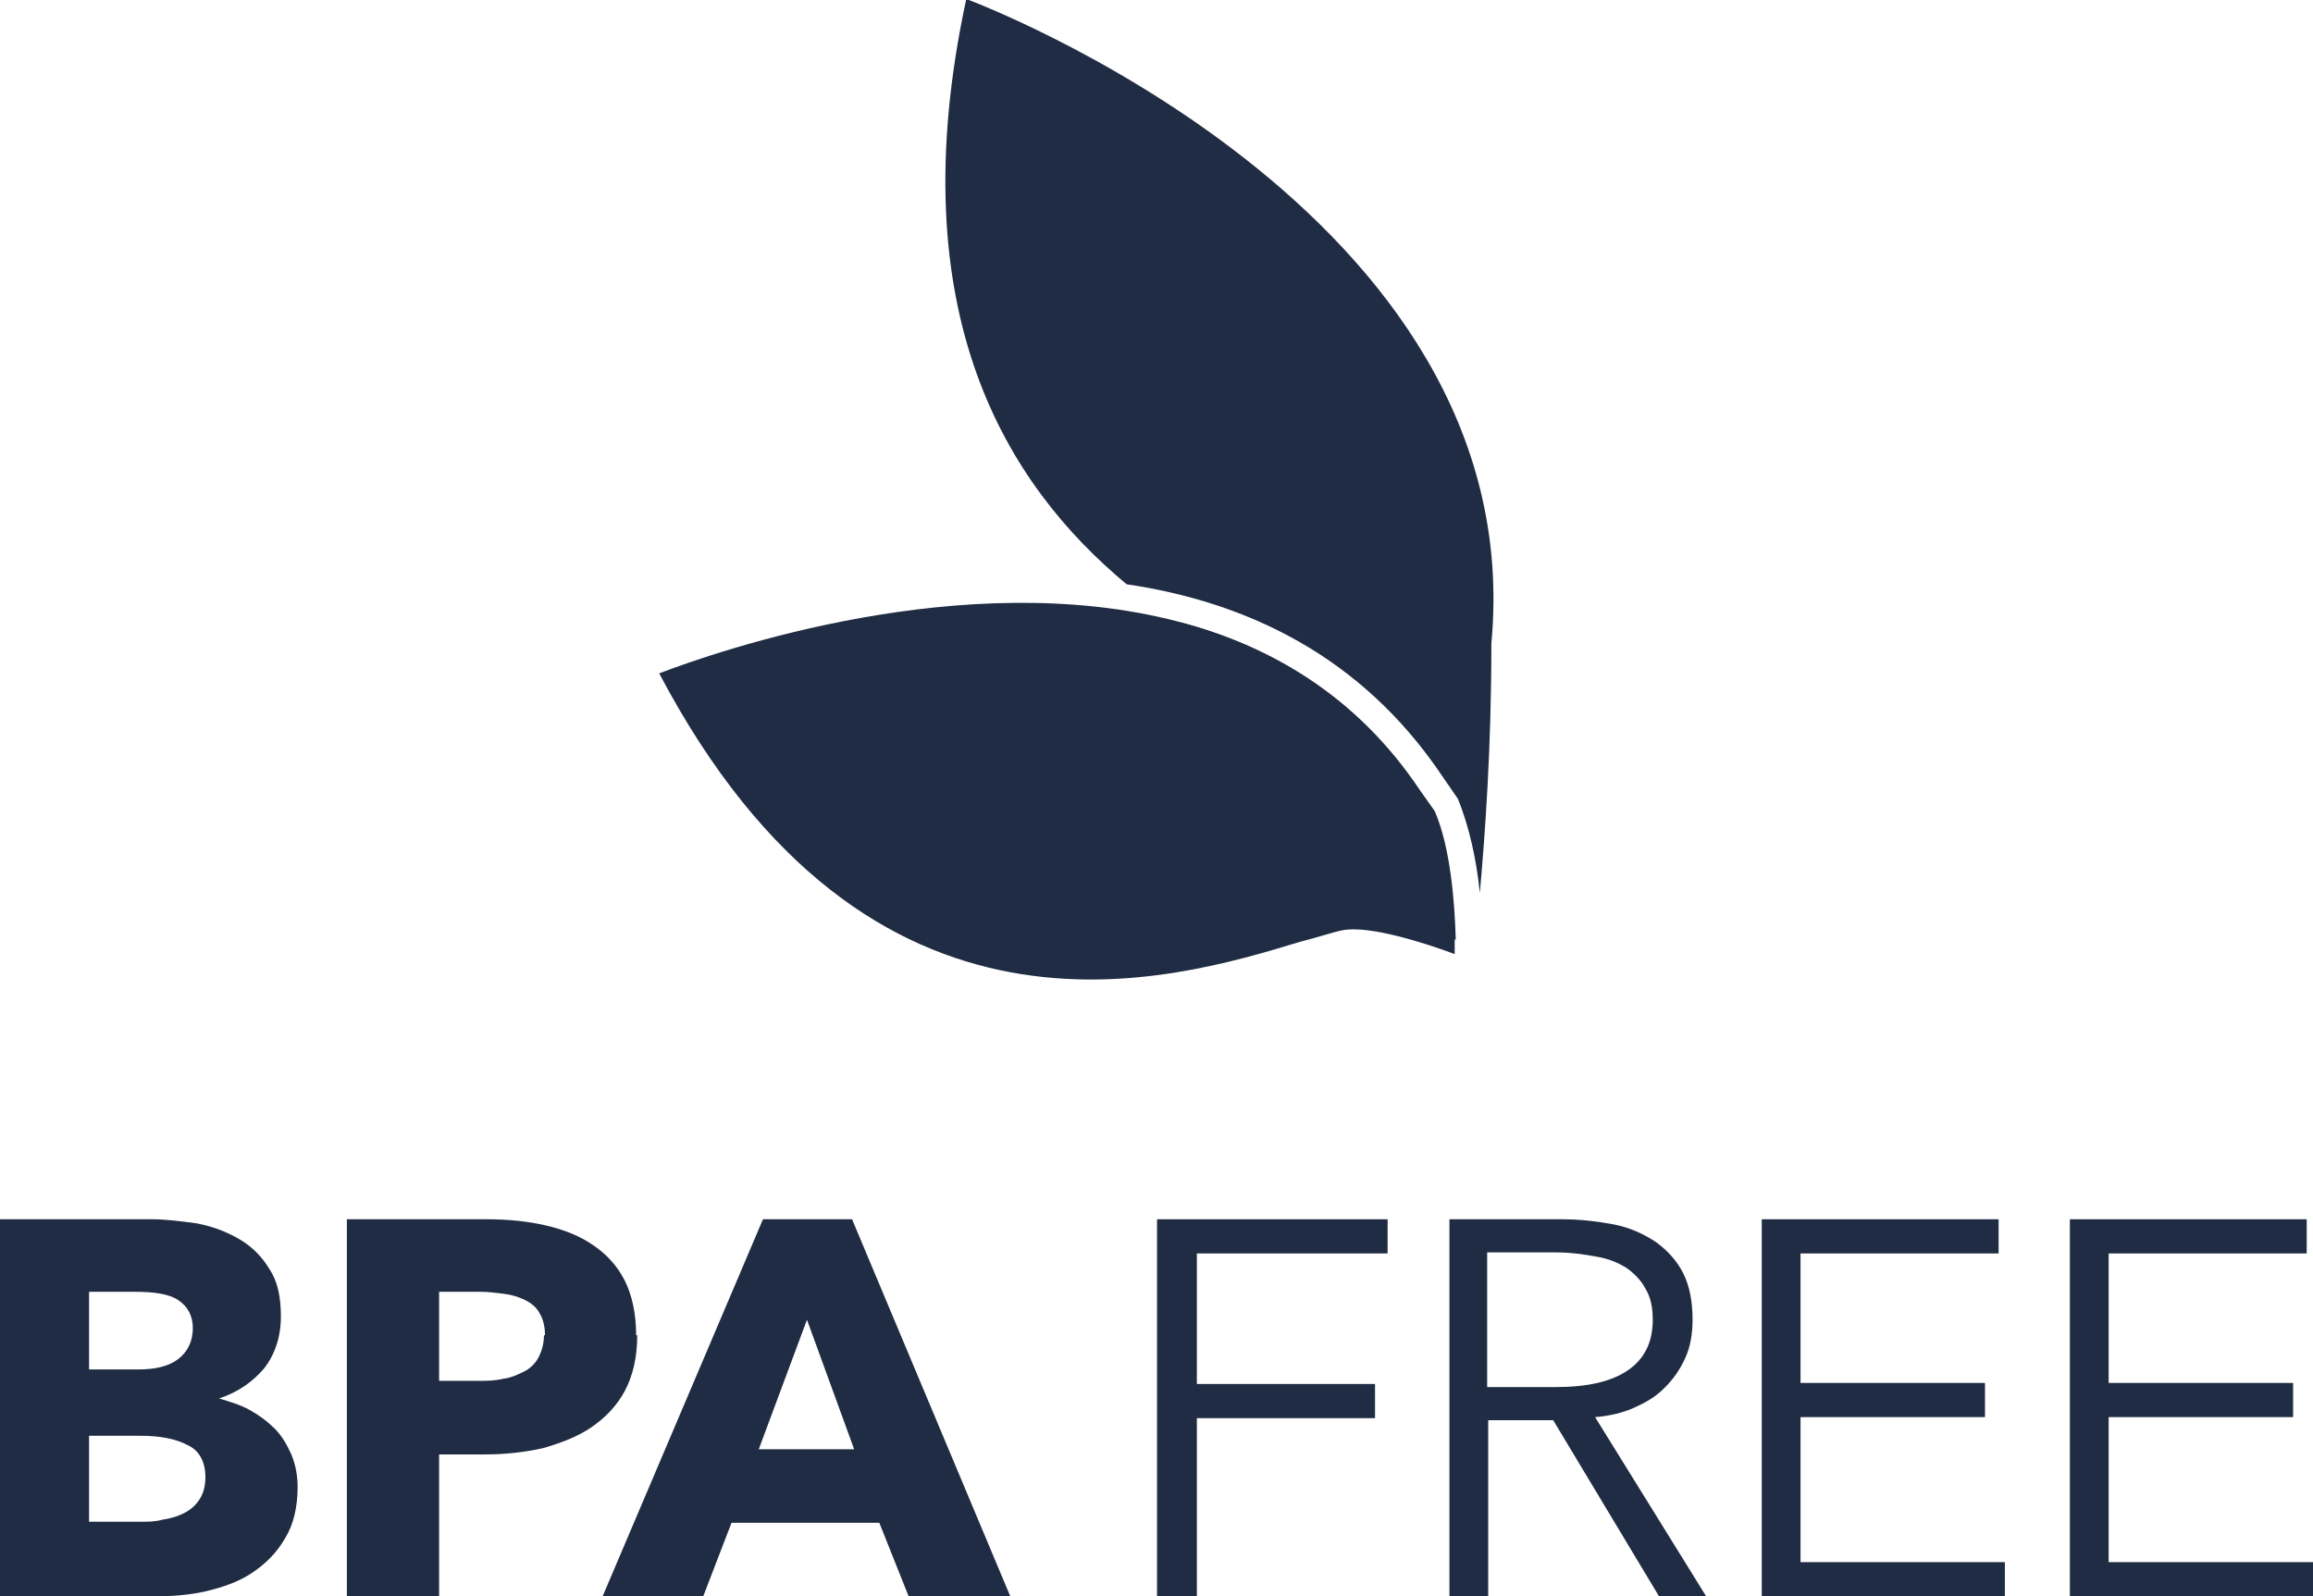 <svg xmlns="http://www.w3.org/2000/svg" fill="none" viewBox="0 0 71 49" height="49" width="71">
<g clip-path="url(#clip0_780_333)">
<path fill="#1F2C43" d="M9.136 45.63C9.136 46.266 9.008 46.806 8.75 47.219C8.493 47.665 8.171 47.983 7.753 48.269C7.335 48.555 6.852 48.714 6.338 48.841C5.791 48.968 5.244 49 4.697 49H0V37.426H4.665C5.115 37.426 5.565 37.489 6.048 37.553C6.531 37.648 6.949 37.807 7.335 38.03C7.721 38.252 8.043 38.571 8.268 38.952C8.525 39.334 8.622 39.811 8.622 40.415C8.622 41.051 8.429 41.591 8.107 42.005C7.753 42.418 7.303 42.736 6.724 42.927C7.045 43.022 7.367 43.117 7.657 43.276C7.946 43.435 8.203 43.626 8.429 43.849C8.654 44.072 8.815 44.358 8.943 44.644C9.072 44.962 9.136 45.28 9.136 45.661V45.63ZM5.919 40.764C5.919 40.383 5.758 40.097 5.469 39.906C5.179 39.715 4.729 39.652 4.118 39.652H2.734V42.036H4.246C4.761 42.036 5.179 41.941 5.469 41.718C5.758 41.496 5.919 41.178 5.919 40.764ZM6.305 45.343C6.305 44.866 6.112 44.517 5.758 44.358C5.405 44.167 4.922 44.072 4.311 44.072H2.734V46.711H4.311C4.536 46.711 4.761 46.711 4.986 46.647C5.212 46.615 5.437 46.552 5.63 46.456C5.823 46.361 5.984 46.234 6.112 46.043C6.241 45.852 6.305 45.63 6.305 45.343Z"></path>
<path fill="#1F2C43" d="M19.56 40.987C19.56 41.655 19.431 42.227 19.174 42.704C18.916 43.181 18.562 43.531 18.144 43.817C17.726 44.103 17.211 44.294 16.664 44.453C16.085 44.58 15.506 44.644 14.895 44.644H13.479V49H10.648V37.426H14.959C15.603 37.426 16.214 37.489 16.761 37.617C17.308 37.744 17.79 37.934 18.209 38.221C18.627 38.507 18.948 38.857 19.174 39.302C19.399 39.747 19.527 40.319 19.527 40.987H19.56ZM16.729 40.987C16.729 40.701 16.664 40.478 16.568 40.319C16.471 40.129 16.31 40.001 16.117 39.906C15.924 39.811 15.731 39.747 15.474 39.715C15.217 39.683 14.991 39.652 14.734 39.652H13.479V42.386H14.67C14.927 42.386 15.184 42.386 15.442 42.323C15.699 42.291 15.892 42.195 16.085 42.1C16.278 42.005 16.439 41.846 16.536 41.655C16.632 41.464 16.697 41.242 16.697 40.987H16.729Z"></path>
<path fill="#1F2C43" d="M27.892 49L26.991 46.742H22.455L21.586 49H18.498L23.42 37.426H26.155L31.012 49H27.86H27.892ZM24.771 40.51L23.291 44.485H26.219L24.771 40.51Z"></path>
<path fill="#1F2C43" d="M36.706 49H35.516V37.426H42.594V38.475H36.739V42.482H42.208V43.531H36.739V49H36.706Z"></path>
<path fill="#1F2C43" d="M45.682 49H44.492V37.426H47.934C48.513 37.426 49.028 37.489 49.542 37.585C50.025 37.68 50.443 37.871 50.829 38.125C51.183 38.38 51.473 38.698 51.666 39.079C51.859 39.461 51.955 39.938 51.955 40.51C51.955 40.923 51.891 41.337 51.73 41.687C51.569 42.036 51.376 42.323 51.087 42.609C50.797 42.895 50.508 43.054 50.154 43.213C49.8 43.372 49.382 43.467 48.963 43.499L52.373 49H50.926L47.677 43.594H45.682V49ZM45.682 42.577H47.741C48.706 42.577 49.446 42.418 49.961 42.068C50.475 41.718 50.733 41.21 50.733 40.51C50.733 40.129 50.668 39.811 50.508 39.556C50.379 39.302 50.154 39.079 49.928 38.92C49.671 38.761 49.382 38.634 48.995 38.571C48.642 38.507 48.224 38.443 47.773 38.443H45.65V42.577H45.682Z"></path>
<path fill="#1F2C43" d="M55.269 47.951H61.542V49H54.079V37.426H61.349V38.475H55.269V42.45H60.931V43.499H55.269V47.951Z"></path>
<path fill="#1F2C43" d="M64.727 47.951H71V49H63.537V37.426H70.807V38.475H64.727V42.45H70.389V43.499H64.727V47.951Z"></path>
<path fill="#1F2C43" d="M44.009 24.897C44.492 26.01 44.62 27.695 44.653 28.808C44.041 26.678 42.658 22.798 40.76 21.654C39.891 21.113 38.09 20.414 36.127 19.078C38.958 19.809 41.629 21.367 43.559 24.261L44.009 24.897Z"></path>
<path fill="#1F2C43" d="M45.779 19.779C45.779 22.99 45.586 25.598 45.425 27.41C45.328 26.424 45.103 25.375 44.749 24.516L44.267 23.817C41.789 20.128 38.251 18.475 34.583 17.934C30.948 14.914 27.57 9.667 29.661 -0.031C29.661 -0.031 47.033 6.392 45.779 19.747V19.779Z"></path>
<path fill="#1F2C43" d="M44.653 28.841V29.286C43.72 28.936 42.015 28.396 41.21 28.555C40.889 28.618 40.438 28.777 39.924 28.904C35.934 30.113 26.702 32.943 20.235 20.669C22.069 19.969 29.597 17.362 36.16 19.079C38.991 19.81 41.661 21.369 43.591 24.262L44.041 24.898C44.524 26.011 44.653 27.696 44.685 28.809C44.685 28.809 44.685 28.82 44.685 28.841H44.653Z"></path>
</g>
<defs>
<clipPath id="clip0_780_333">
<rect fill="white" height="49" width="71"></rect>
</clipPath>
</defs>
</svg>
